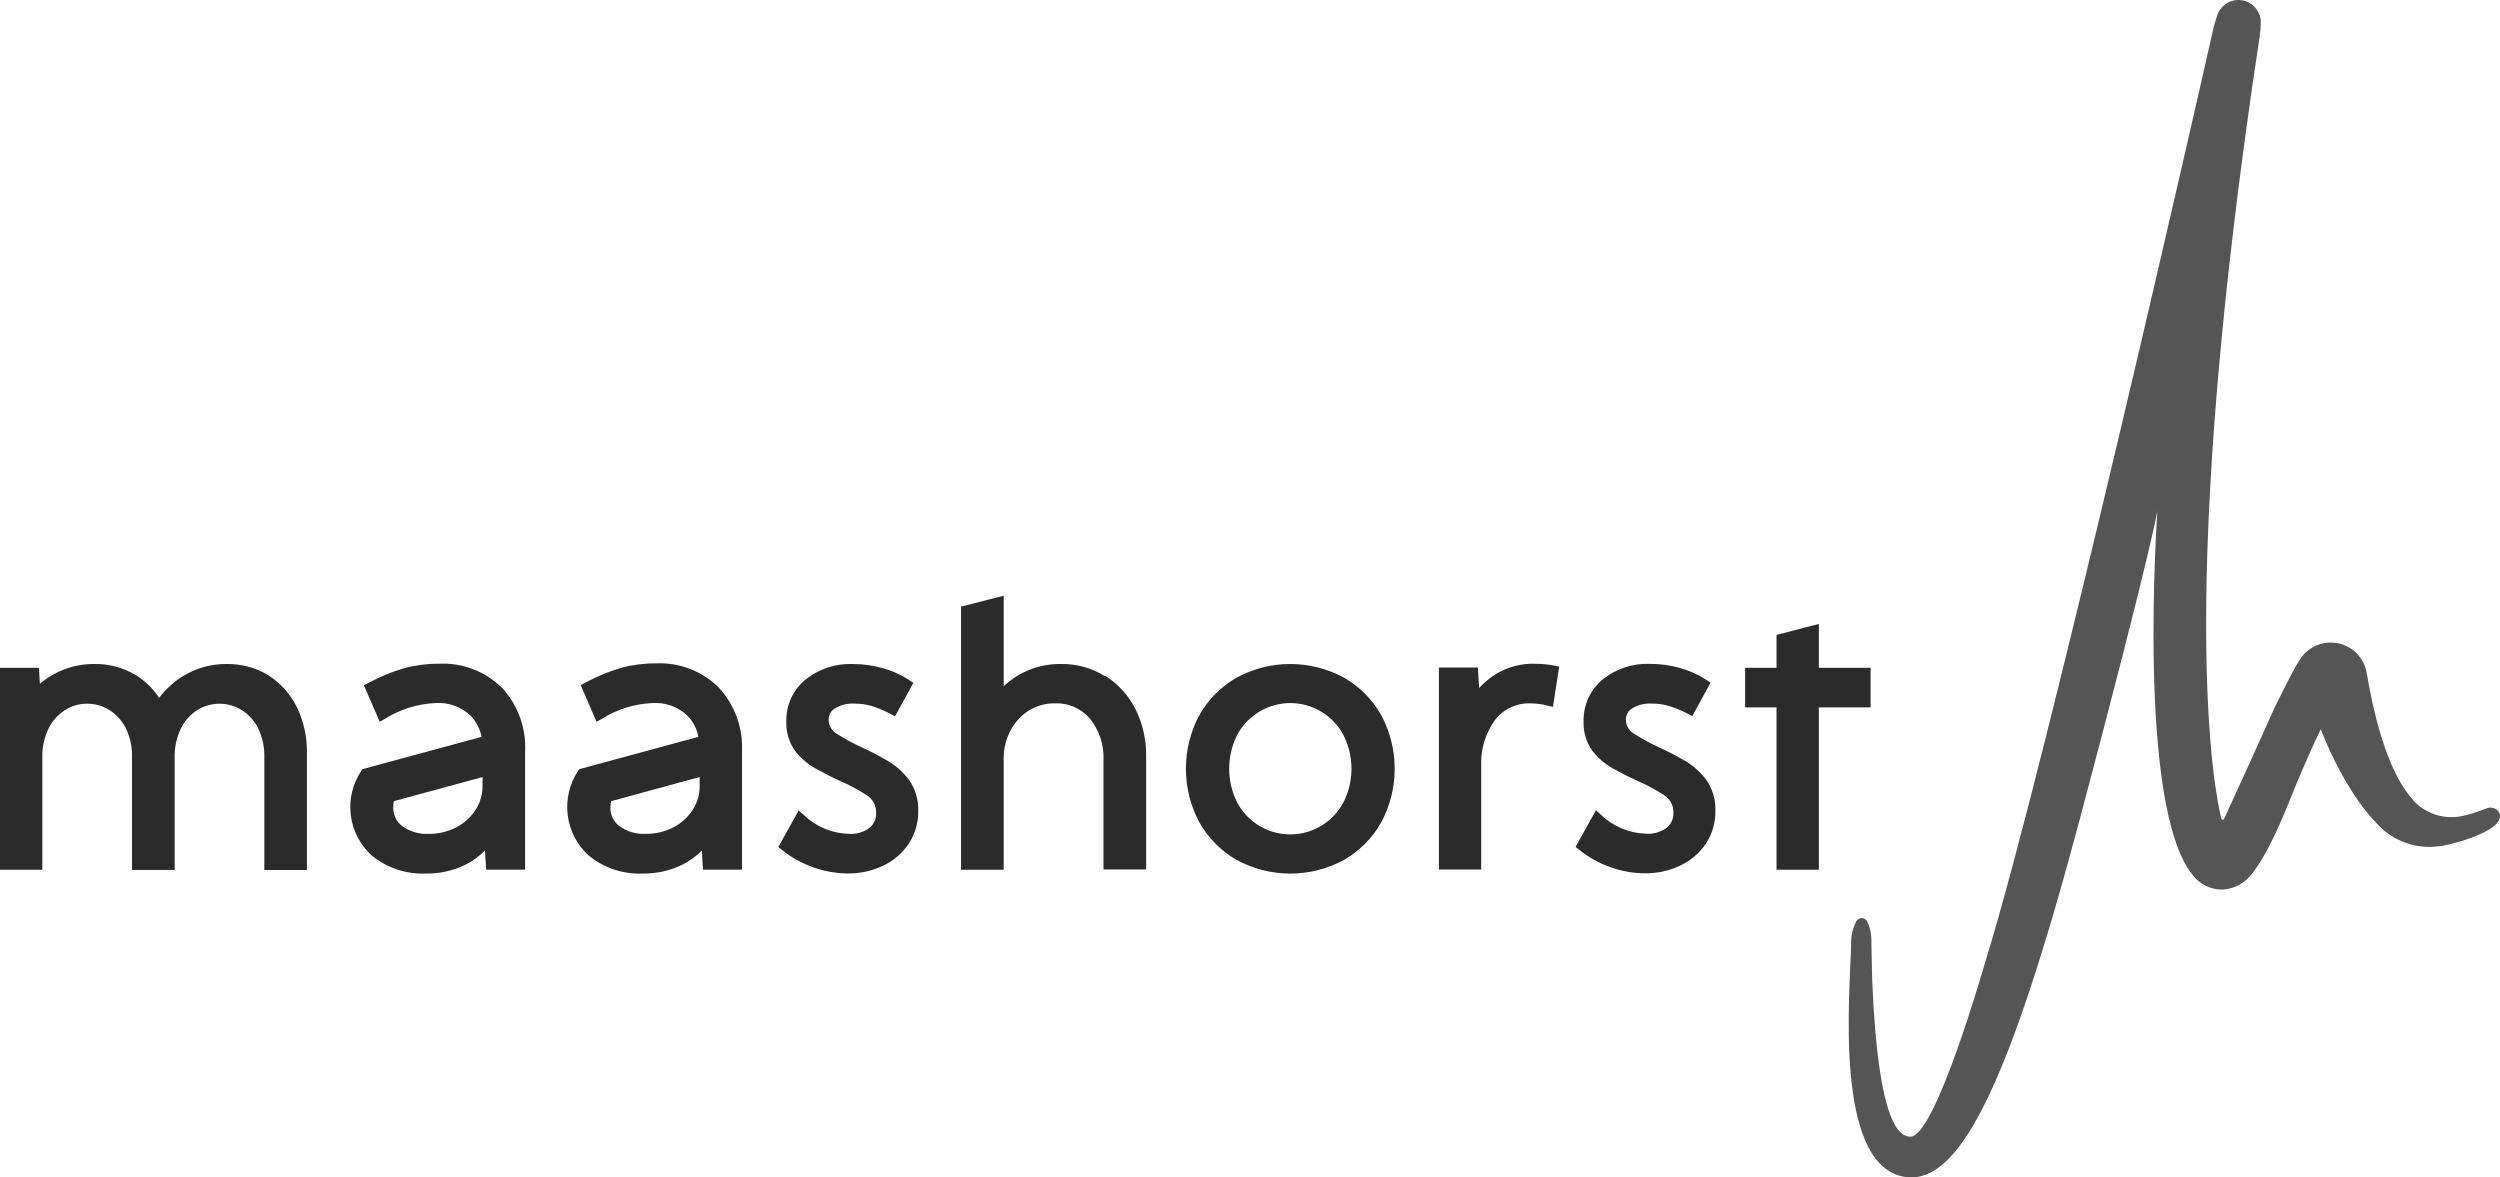<svg width="1274" height="600" viewBox="0 0 1274 600" fill="none" xmlns="http://www.w3.org/2000/svg">
<path d="M1269.72 411.518C1269.42 411.49 1269.12 411.49 1268.82 411.518C1265.77 412.098 1261.32 414.605 1254.33 415.918C1249.95 416.771 1245.43 416.508 1241.18 415.154C1236.93 413.799 1233.09 411.397 1230.01 408.167V407.984L1229.4 407.331C1220.89 397.727 1212.19 378.925 1206.14 343.254C1205.71 340.421 1204.64 337.726 1202.99 335.378C1201.35 333.03 1199.19 331.093 1196.67 329.718C1194.15 328.344 1191.36 327.568 1188.49 327.452C1185.63 327.336 1182.77 327.883 1180.16 329.051C1176.66 330.618 1173.72 333.227 1171.76 336.522C1168.14 342.196 1164.52 349.978 1159.37 360.051C1159.37 360.051 1149.88 381.472 1133.4 417.296C1133.36 417.403 1133.3 417.5 1133.22 417.579C1133.13 417.659 1133.04 417.718 1132.93 417.753C1132.82 417.788 1132.7 417.797 1132.59 417.78C1132.48 417.762 1132.37 417.719 1132.28 417.654C1132.16 417.563 1132.07 417.439 1132.02 417.296C1128.4 402.75 1108.4 302.586 1151.62 17.889C1151.92 15.744 1152.08 13.584 1152.12 11.42C1152.12 8.906 1151.28 6.464 1149.75 4.469C1148.22 2.475 1146.07 1.04 1143.64 0.384C1141.21 -0.264 1138.64 -0.088 1136.32 0.882C1134 1.852 1132.07 3.563 1130.83 5.747C1130.57 6.144 1130.36 6.574 1130.17 7.02C1129.02 10.314 1128.07 13.68 1127.35 17.093C1125.61 25.162 1043.4 388.051 1011.78 489.884C1011.78 489.884 986.421 579.066 973.666 579.24C968.594 579.24 957.145 575.102 954.064 499.229L953.666 481.405V478.828C953.649 475.449 952.83 472.122 951.277 469.121C950.978 468.732 950.592 468.417 950.151 468.201C949.71 467.986 949.225 467.875 948.734 467.878C948.243 467.881 947.759 467.997 947.32 468.218C946.882 468.439 946.5 468.758 946.205 469.15L945.95 469.478C943.999 473.362 943.098 477.688 943.338 482.027C942.614 507.163 934.898 591.54 969.103 599.427C997.718 606.087 1023.23 555.313 1060.4 415.437C1096.01 281.416 1099.42 260.291 1099.42 260.291C1099.42 260.291 1088.55 411.294 1117.53 446.066C1119.24 448.294 1121.43 450.106 1123.94 451.365C1126.45 452.625 1129.21 453.3 1132.02 453.339C1136.88 453.25 1141.53 451.358 1145.06 448.032C1150.86 442.462 1157.78 430.462 1167.09 407.26C1175.68 385.728 1182.67 371.612 1182.67 371.612C1182.67 371.612 1193.76 401.69 1211.08 419.513C1214.47 423.317 1218.64 426.36 1223.29 428.441C1227.95 430.523 1233 431.597 1238.1 431.592C1240.68 431.544 1243.25 431.274 1245.78 430.797C1257.96 428.25 1269.58 423.516 1272.92 418.941C1273.53 418.096 1273.91 417.1 1274 416.06C1274.01 415.488 1273.9 414.92 1273.69 414.39C1273.47 413.859 1273.15 413.377 1272.75 412.973C1272.35 412.568 1271.87 412.247 1271.35 412.029C1270.82 411.81 1270.26 411.698 1269.69 411.7" fill="#2B2B2B" fill-opacity="0.8"/>
<path d="M136.757 344.12C130.375 340.254 123.032 338.263 115.569 338.375C108.024 338.283 100.595 340.244 94.08 344.049C89.029 347.004 84.62 350.938 81.11 355.618C78.019 350.892 73.912 346.915 69.088 343.977C62.772 340.211 55.533 338.272 48.179 338.375C41.929 338.294 35.739 339.612 30.066 342.234C26.553 343.86 23.275 345.95 20.32 348.449L19.841 340.301H0V443.226H21.561V386.53C21.356 381.062 22.539 375.631 25 370.743C26.974 366.956 29.937 363.789 33.583 361.577C36.871 359.622 40.626 358.591 44.451 358.591C48.277 358.591 52.031 359.622 55.319 361.577C58.966 363.757 61.928 366.908 63.91 370.672C66.323 375.517 67.485 380.896 67.278 386.307V443.335H89.014V386.524C88.809 381.062 89.981 375.636 92.422 370.745C94.369 366.948 97.343 363.772 101.004 361.578C104.295 359.632 108.049 358.605 111.872 358.605C115.696 358.605 119.45 359.632 122.74 361.578C126.387 363.759 129.349 366.91 131.331 370.673C133.745 375.519 134.906 380.898 134.699 386.309V443.336H156.404V383.874C156.563 375.696 154.787 367.596 151.221 360.233C147.954 353.64 142.942 348.068 136.73 344.12M452.057 387.55C447.853 385.075 443.506 382.855 439.198 380.858C434.833 378.888 430.617 376.601 426.587 374.015C425.281 373.301 424.192 372.249 423.434 370.969C422.676 369.689 422.277 368.229 422.279 366.742C422.257 365.61 422.53 364.493 423.07 363.498C423.61 362.504 424.399 361.666 425.36 361.068C428.406 359.216 431.946 358.341 435.504 358.562C438.394 358.538 441.268 358.928 444.047 359.724C447.391 360.734 450.624 362.087 453.681 363.758L456.117 365.031L465.465 347.939L463.291 346.523C459.117 343.808 454.545 341.76 449.74 340.452C444.818 339.089 439.735 338.393 434.628 338.383C425.847 338.032 417.237 340.873 410.392 346.379C407.262 348.969 404.764 352.238 403.088 355.937C401.412 359.637 400.601 363.669 400.718 367.728C400.511 373.019 402.052 378.232 405.105 382.56C407.987 386.3 411.602 389.403 415.718 391.695C419.699 393.915 423.8 396.023 427.964 397.909C432.701 399.954 437.255 402.389 441.586 405.182C443.155 406.135 444.437 407.493 445.297 409.114C446.158 410.734 446.565 412.556 446.475 414.388C446.528 415.811 446.252 417.227 445.667 418.526C445.083 419.825 444.207 420.971 443.107 421.876C440.106 424.104 436.403 425.194 432.677 424.932C424.046 424.727 415.807 421.287 409.595 415.295L407.023 413.004L396.625 431.623L398.472 433.079C407.977 440.758 419.801 445.001 432.024 445.118C438.289 445.194 444.488 443.824 450.137 441.116C455.377 438.614 459.855 434.76 463.107 429.952C466.34 425.01 468.02 419.21 467.924 413.298C468.133 407.627 466.481 402.044 463.219 397.399C460.157 393.375 456.325 389.999 451.945 387.469M562.96 344.485C556.271 340.358 548.536 338.237 540.675 338.375C529.834 338.206 519.357 342.278 511.478 349.721V303.57L489.742 309.14V443.224H511.478V386.528C511.423 381.447 512.67 376.437 515.101 371.974C517.283 367.916 520.476 364.495 524.377 362.052C528.374 359.604 532.985 358.34 537.674 358.408C541.024 358.281 544.359 358.917 547.428 360.266C550.496 361.616 553.219 363.644 555.389 366.197C560.214 372.141 562.69 379.661 562.34 387.323V443.081H584.076V385.509C584.228 377.097 582.341 368.773 578.574 361.248C575.099 354.374 569.828 348.567 563.319 344.443M684.61 408.925C681.99 413.838 678.085 417.949 673.312 420.821C669.746 422.968 665.779 424.366 661.654 424.929C657.528 425.492 653.331 425.208 649.32 424.095C645.308 422.981 641.566 421.062 638.322 418.453C635.078 415.845 632.4 412.603 630.453 408.925C627.783 403.588 626.393 397.704 626.393 391.737C626.393 385.771 627.783 379.887 630.453 374.55C633.08 369.641 636.982 365.527 641.751 362.662C646.516 359.798 651.971 358.284 657.532 358.284C663.092 358.284 668.547 359.798 673.312 362.662C678.081 365.527 681.991 369.641 684.618 374.558C687.312 379.888 688.716 385.775 688.716 391.746C688.716 397.716 687.312 403.604 684.618 408.933L684.61 408.925ZM684.866 345.314C676.477 340.759 667.081 338.373 657.533 338.373C647.986 338.373 638.59 340.759 630.201 345.314C622.293 349.841 615.748 356.409 611.251 364.331C606.708 372.759 604.329 382.182 604.329 391.755C604.329 401.328 606.708 410.752 611.251 419.179C615.752 427.109 622.295 433.689 630.201 438.236C638.59 442.792 647.986 445.179 657.533 445.179C667.081 445.179 676.477 442.792 684.866 438.236C692.779 433.699 699.325 427.116 703.815 419.179C708.357 410.753 710.735 401.331 710.735 391.76C710.735 382.189 708.357 372.767 703.815 364.341C699.32 356.416 692.775 349.843 684.866 345.314ZM782.288 338.224C775.343 338.046 768.487 339.822 762.503 343.349C759.27 345.354 756.332 347.805 753.777 350.622L753.124 340.19H733.267V443.115H754.82V390.009C754.526 381.869 756.921 373.858 761.635 367.212C763.766 364.337 766.574 362.033 769.81 360.503C773.047 358.974 776.611 358.266 780.186 358.444C782.973 358.477 785.744 358.842 788.443 359.534L791.381 360.226L794.565 339.681L791.922 339.172C788.745 338.573 785.521 338.267 782.288 338.257M858.327 387.542C854.149 385.09 849.847 382.856 845.437 380.85C841.088 378.873 836.886 376.586 832.865 374.007C831.556 373.296 830.464 372.245 829.704 370.965C828.944 369.685 828.545 368.223 828.549 366.734C828.525 365.602 828.796 364.484 829.337 363.489C829.877 362.494 830.668 361.657 831.631 361.061C834.676 359.209 838.216 358.334 841.774 358.554C844.664 358.53 847.546 358.92 850.325 359.716C853.661 360.711 856.894 362.039 859.959 363.679L862.387 364.952L871.703 347.86L869.561 346.444C865.372 343.734 860.791 341.683 855.978 340.365C851.07 339 846 338.304 840.906 338.296C832.126 337.945 823.516 340.786 816.67 346.292C813.543 348.885 811.047 352.154 809.371 355.852C807.695 359.551 806.883 363.582 806.996 367.641C806.786 372.934 808.325 378.149 811.375 382.481C814.249 386.229 817.864 389.34 821.997 391.616C825.978 393.828 830.07 395.945 834.242 397.83C838.964 399.883 843.526 402.318 847.857 405.103C849.424 406.057 850.704 407.414 851.566 409.032C852.427 410.65 852.837 412.47 852.754 414.301C852.806 415.725 852.529 417.142 851.945 418.442C851.361 419.742 850.485 420.89 849.386 421.797C846.379 424.021 842.68 425.104 838.948 424.853C830.319 424.648 822.083 421.208 815.874 415.217L813.302 412.925L802.904 431.544L804.711 433C809.433 436.82 814.759 439.804 820.468 441.833C826.168 443.934 832.188 445.016 838.263 445.04C844.528 445.112 850.726 443.742 856.377 441.037C861.616 438.534 866.093 434.681 869.347 429.873C872.579 424.932 874.259 419.131 874.164 413.219C874.372 407.547 872.717 401.964 869.45 397.321C866.394 393.295 862.563 389.919 858.184 387.391M926.88 317.967L905.319 323.537V340.295H889.308V360.482H905.319V443.221H926.88V360.491H953.25V340.304H926.88V317.977V317.967ZM356.54 395.98V400.564C356.578 404.917 355.317 409.184 352.917 412.818C350.476 416.537 347.121 419.567 343.171 421.618C338.817 423.861 333.977 424.997 329.079 424.928C324.301 425.184 319.58 423.814 315.671 421.037C314.181 419.906 312.986 418.434 312.187 416.744C311.387 415.055 311.006 413.197 311.077 411.33C311.068 410.295 311.179 409.277 311.395 408.274L356.54 395.98ZM366.213 350.307C362.043 346.184 357.064 342.967 351.591 340.857C346.117 338.747 340.266 337.79 334.405 338.045C328.387 338.003 322.39 338.774 316.579 340.337C310.209 342.199 304.047 344.745 298.21 347.936L295.933 349.138L304.007 367.837L306.73 366.301C314.495 361.426 323.397 358.656 332.558 358.265C335.775 358.061 339 358.518 342.034 359.606C345.068 360.694 347.848 362.39 350.202 364.59C353.156 367.566 355.138 371.37 355.887 375.508L295.208 391.979L294.627 392.775C290.218 399.406 288.324 407.393 289.288 415.296C290.251 423.199 294.008 430.499 299.882 435.878C307.6 442.258 317.406 445.563 327.414 445.156C334.562 445.293 341.636 443.693 348.028 440.493C351.595 438.658 354.847 436.268 357.662 433.411L358.243 443.19H378.132V382.813C378.396 376.875 377.478 370.944 375.432 365.363C373.386 359.782 370.252 354.662 366.212 350.3L366.213 350.307ZM245.9 395.98V400.564C245.939 404.918 244.678 409.184 242.278 412.818C239.825 416.557 236.465 419.581 232.492 421.618C228.154 423.864 223.326 425.001 218.44 424.928C213.663 425.184 208.941 423.814 205.032 421.037C203.536 419.909 202.335 418.439 201.528 416.749C200.721 415.059 200.333 413.2 200.397 411.329C200.389 410.295 200.487 409.276 200.716 408.274L245.9 395.98ZM255.574 350.307C251.394 346.22 246.415 343.038 240.949 340.96C235.483 338.882 229.648 337.952 223.806 338.228C217.774 338.186 211.765 338.957 205.939 340.52C199.57 342.39 193.407 344.936 187.571 348.119L185.399 349.138L193.52 367.837L196.195 366.301C203.972 361.421 212.888 358.651 222.062 358.265C225.279 358.061 228.504 358.516 231.539 359.604C234.573 360.692 237.352 362.389 239.706 364.59C242.652 367.574 244.627 371.378 245.391 375.508L184.673 391.979L184.131 392.775C179.702 399.396 177.792 407.384 178.749 415.292C179.706 423.199 183.465 430.502 189.347 435.878C197.065 442.258 206.871 445.563 216.879 445.156C224.04 445.294 231.127 443.694 237.533 440.493C241.084 438.663 244.324 436.268 247.135 433.411L247.748 443.19H267.597V382.813C267.869 376.874 266.956 370.941 264.909 365.359C262.863 359.777 259.725 354.658 255.678 350.3" fill="#2B2B2B"/>
</svg>
